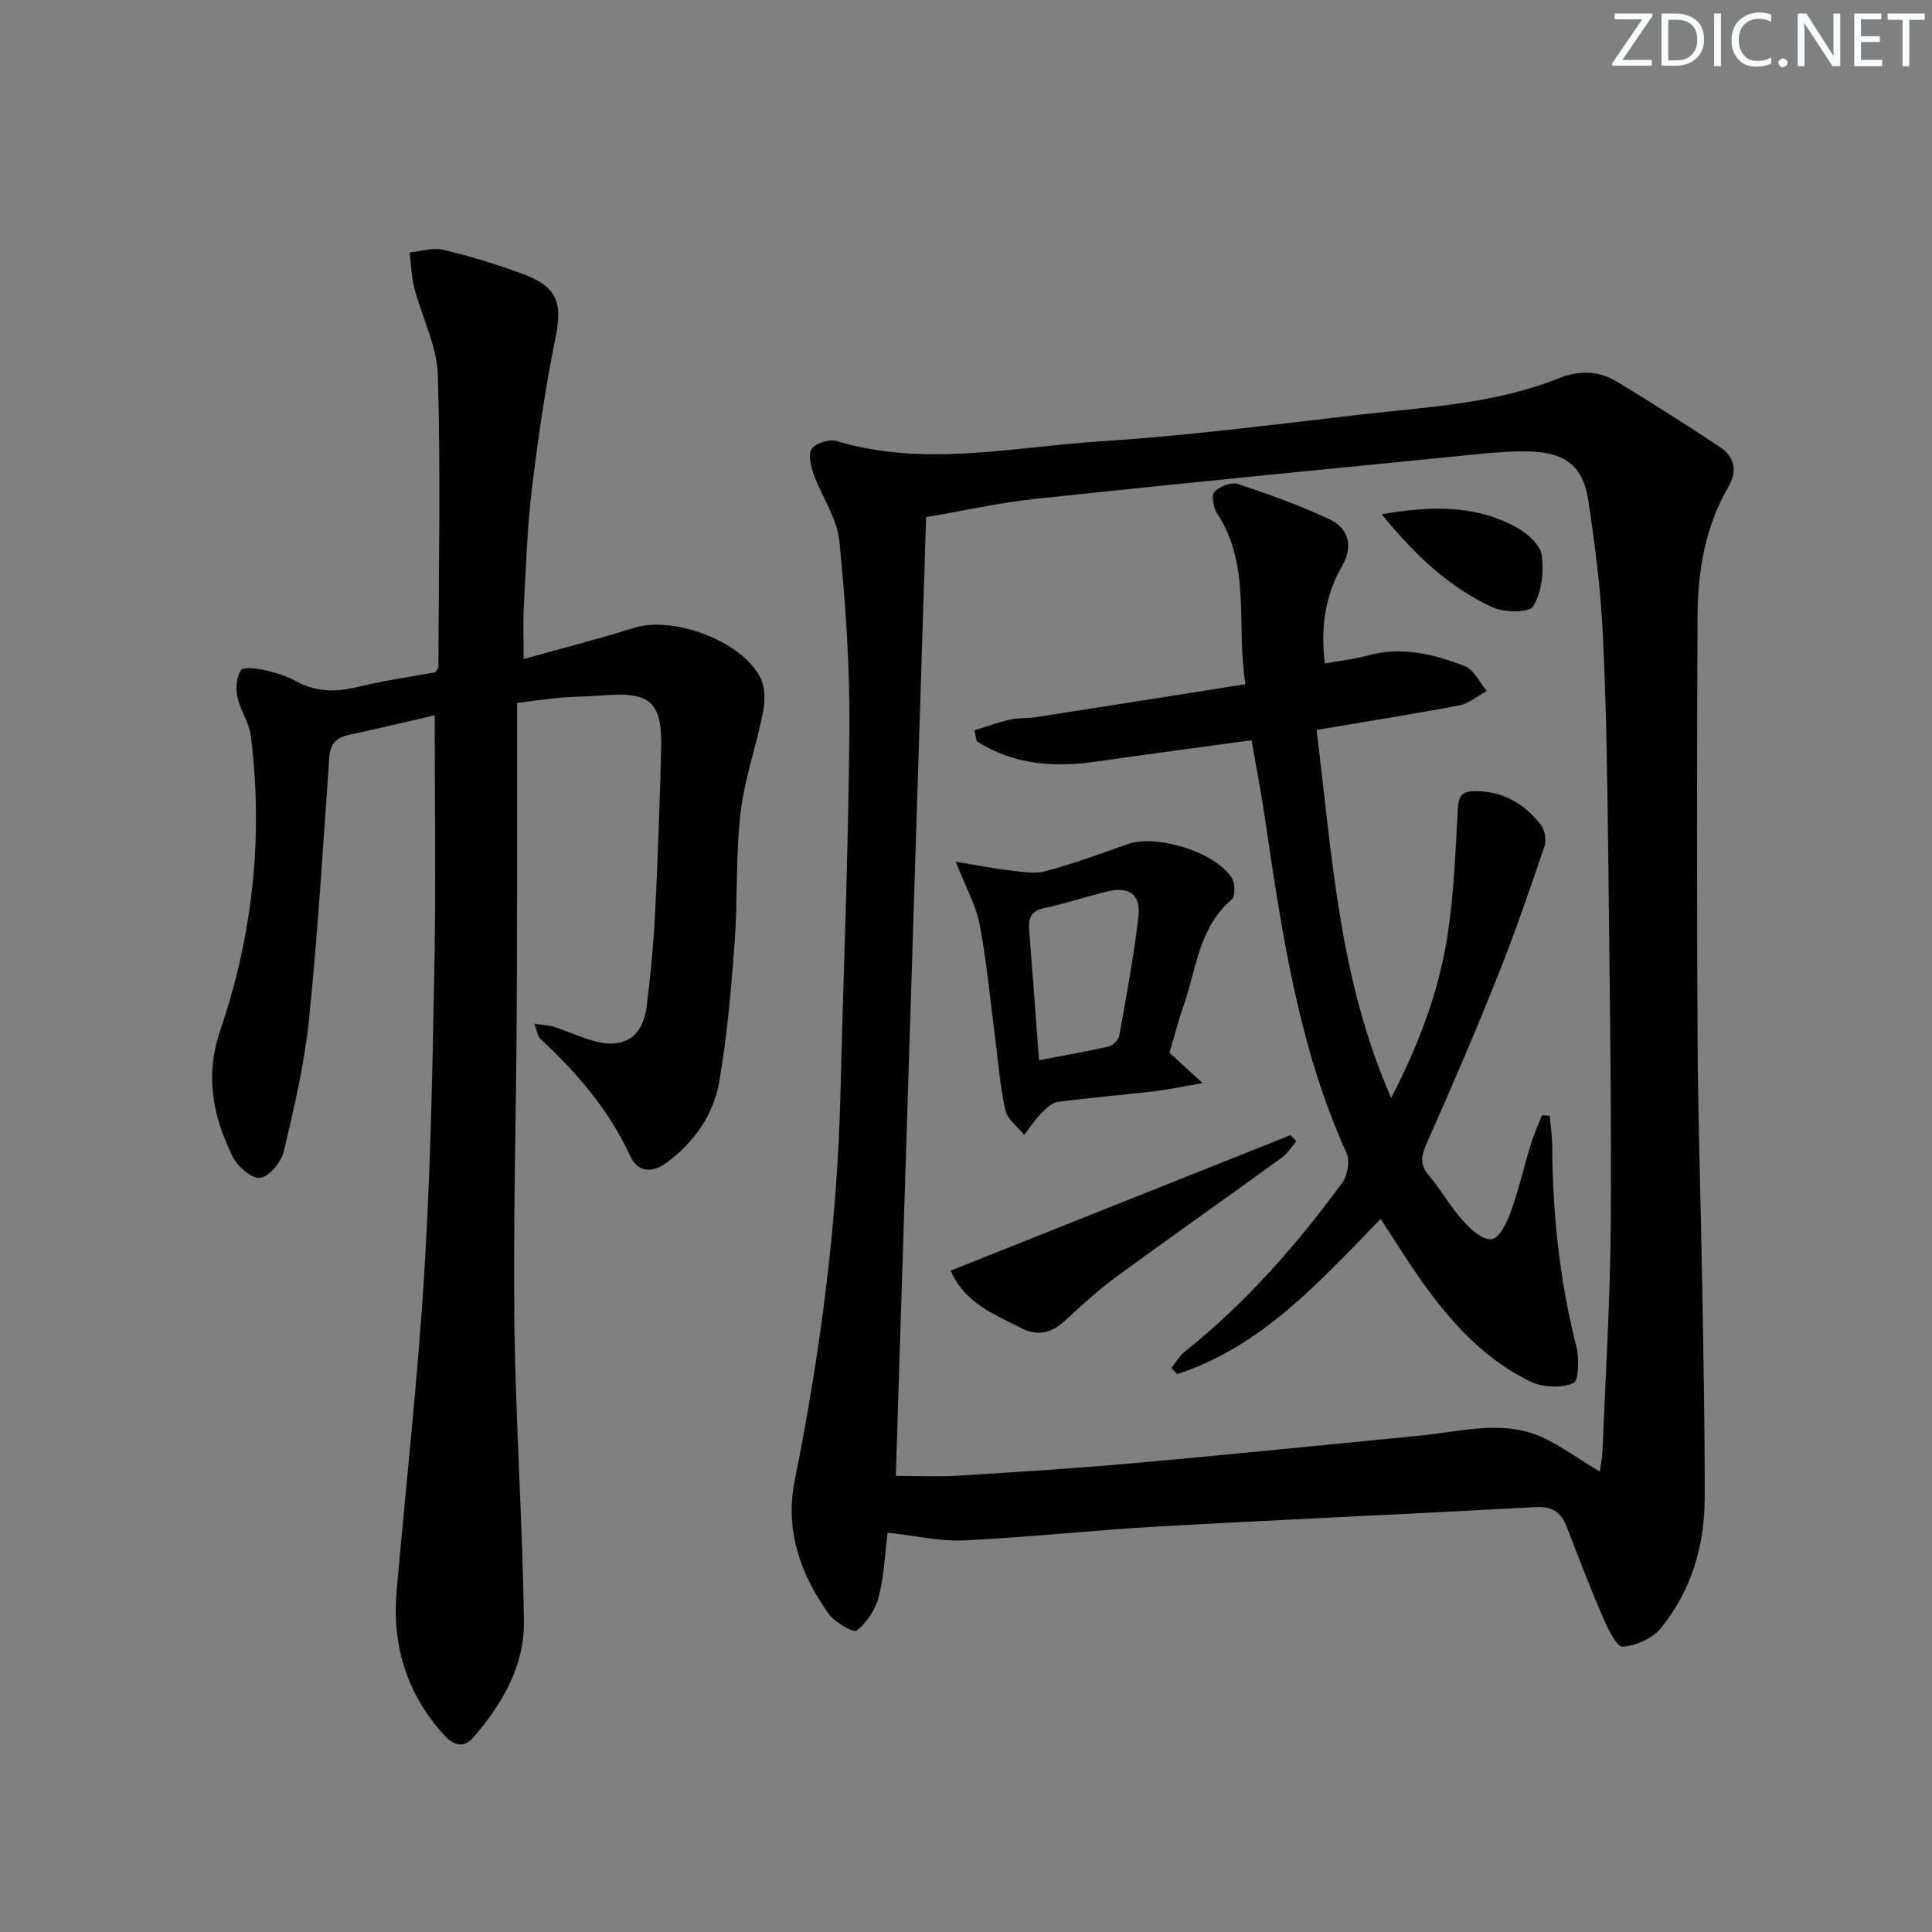 <svg enable-background="new 0 0 400 400" viewBox="0 0 400 400" xmlns="http://www.w3.org/2000/svg"><rect x="0" y="0" width="400" height="400" fill="#808080" stroke="none"/><g fill="#fafbfc"><path d="m342.2 3.2-6.3 9.2h6.1v1.2h-8.2v-.5l6.2-9.1h-5.7v-1.2h7.8v.4z"/><path d="m344 13.7v-10.9h3.1c1.6 0 3 .5 4.1 1.4 1.1 1 1.6 2.2 1.6 3.9s-.5 3-1.6 4-2.5 1.5-4.2 1.5h-3zm1.4-9.6v8.4h1.6c1.4 0 2.5-.4 3.2-1.1.8-.8 1.2-1.8 1.2-3.2s-.4-2.4-1.2-3.1-1.8-1-3.1-1z"/><path d="m356.3 2.8v10.9h-1.4v-10.9z"/><path d="m366.6 13.2c-.8.4-1.8.6-3 .6-1.6 0-2.8-.5-3.7-1.5s-1.4-2.3-1.4-3.9c0-1.7.5-3.2 1.6-4.2s2.4-1.6 4-1.6c1 0 1.9.1 2.6.4v1.5c-.8-.4-1.6-.6-2.6-.6-1.2 0-2.2.4-3 1.2s-1.1 1.9-1.1 3.3c0 1.3.4 2.3 1.1 3.1s1.6 1.1 2.8 1.1c1.1 0 2-.2 2.8-.7v1.3z"/><path d="m368.2 13c0-.3.1-.5.3-.6.2-.2.4-.3.6-.3.3 0 .5.1.7.3s.3.4.3.6-.1.5-.3.6c-.2.2-.4.3-.7.3s-.5-.1-.6-.3c-.2-.2-.3-.4-.3-.6z"/><path d="m381.1 13.7h-1.7l-5.5-8.4c-.2-.2-.3-.5-.4-.7 0 .2.1.8.1 1.5v7.6h-1.4v-10.9h1.8l5.3 8.3c.3.4.4.6.4.8 0-.3-.1-.8-.1-1.6v-7.5h1.4v10.9z"/><path d="m389.7 13.7h-5.8v-10.9h5.6v1.2h-4.2v3.5h3.9v1.2h-3.9v3.7h4.4z"/><path d="m398.4 4.1h-3.1v9.6h-1.4v-9.6h-3.1v-1.3h7.7v1.3z"/></g><path d="m183.77 317.32c-.58 4.57-.73 9.08-1.85 13.33-.68 2.61-2.48 5.29-4.56 6.96-.64.51-4.53-1.72-5.8-3.5-5.86-8.23-9.09-17.28-7.02-27.62 5.31-26.43 8.81-53.07 9.47-80.06.61-25.11 1.65-50.22 1.85-75.33.1-13.05-.78-26.16-2.09-39.16-.48-4.7-3.63-9.1-5.3-13.73-.6-1.67-1.21-4.2-.4-5.3.88-1.2 3.66-2.05 5.17-1.59 18.19 5.47 36.4 1.21 54.52.06 17.88-1.14 35.69-3.45 53.5-5.5 13.98-1.61 28.17-2.23 41.49-7.57 4.08-1.64 8.2-1.6 11.95.67 7.2 4.37 14.33 8.87 21.35 13.54 3 1.99 3.78 4.86 1.81 8.24-4.83 8.29-6.36 17.46-6.4 26.83-.14 29.44-.15 58.88.01 88.32.09 16.3.66 32.61.93 48.91.25 15.14.58 30.28.54 45.42-.03 9.87-2.8 19.13-9.08 26.86-1.73 2.12-5.13 3.63-7.88 3.83-1.22.09-3.06-3.64-4.03-5.89-2.7-6.24-5.13-12.61-7.59-18.95-1.17-3-3.01-4.25-6.43-4.06-26.05 1.43-52.12 2.56-78.17 4.02-13.43.75-26.83 2.24-40.27 2.88-5.03.21-10.13-1.01-15.72-1.61zm1.7-11.75c4.49 0 8.63.21 12.75-.04 12.27-.76 24.55-1.53 36.79-2.62 19.68-1.76 39.34-3.78 59.01-5.68 8.85-.85 17.82-3.63 26.44.9 3.59 1.89 6.95 4.22 10.77 6.58.22-1.67.5-2.95.55-4.24.62-15.79 1.63-31.57 1.71-47.36.14-26.13-.24-52.26-.55-78.39-.18-14.64-.39-29.29-1.12-43.92-.45-9.11-1.63-18.21-2.98-27.23-1.02-6.83-4.58-9.76-11.51-10.07-3.8-.17-7.64.15-11.43.53-30.4 3.01-60.81 5.98-91.19 9.21-7.84.83-15.58 2.57-22.97 3.83-2.1 66.56-4.18 132.36-6.27 198.5z" fill="#010102"/><path d="m90 148.1c-5.85 1.34-11.8 2.76-17.77 4.05-2.62.57-3.86 1.83-4.06 4.69-1.26 18.07-2.35 36.17-4.19 54.19-.94 9.2-3.08 18.3-5.21 27.32-.53 2.22-2.95 5.2-4.87 5.51-1.68.27-4.71-2.33-5.71-4.36-4.09-8.35-5.85-16.64-2.55-26.31 6.72-19.68 8.91-40.16 6.27-60.93-.34-2.71-2.18-5.2-2.75-7.91-.37-1.78-.25-4.16.7-5.54.55-.8 3.26-.42 4.89-.07 2.25.49 4.54 1.2 6.55 2.3 4.23 2.33 8.43 2.26 12.98 1.14 5.29-1.3 10.72-2.05 15.84-2.99.36-.62.65-.89.65-1.16.05-20.11.48-40.24-.12-60.34-.18-6.06-3.3-12.01-4.87-18.07-.61-2.38-.65-4.9-.96-7.36 2.33-.22 4.8-1.06 6.95-.55 5.62 1.35 11.2 3.04 16.62 5.07 7.05 2.64 8.07 6 6.63 13.09-2.11 10.36-3.63 20.86-4.9 31.36-.97 8.07-1.23 16.23-1.67 24.35-.18 3.27-.03 6.57-.03 10.86 7.88-2.21 15.41-4.09 22.79-6.43 8.22-2.61 22.64 2.76 26.31 10.5.94 1.99.89 4.77.44 7.02-1.38 6.97-3.84 13.78-4.64 20.79-1.02 8.9-.57 17.95-1.23 26.9-.71 9.58-1.54 19.2-3.16 28.66-1.18 6.86-5.15 12.57-10.86 16.81-2.92 2.17-5.99 2.13-7.56-1.3-4.41-9.58-11.07-17.32-18.69-24.38-.5-.47-.57-1.41-1.2-3.05 1.91.29 3.11.31 4.2.67 2.68.88 5.26 2.08 7.97 2.85 6.39 1.81 10.33-.72 11.13-7.31.76-6.26 1.38-12.55 1.7-18.85.57-11.29.95-22.6 1.26-33.9.28-10.18-2.12-12.3-12.32-11.43-2.82.24-5.66.22-8.48.46-2.78.24-5.55.66-9.02 1.08v11.44c-.02 17.83.02 35.65-.08 53.48-.13 21.3-.74 42.61-.47 63.9.26 20.45 1.69 40.88 1.96 61.33.12 9.27-4.51 17.17-10.52 24.09-2.04 2.35-4.16 1.46-5.97-.51-7.72-8.47-10.86-18.48-9.86-29.83 1.93-22 4.37-43.98 5.73-66.02 1.29-20.91 1.69-41.88 2.08-62.83.33-17.27.07-34.56.07-52.48z" fill="#010102"/><path d="m201.74 151.22c2.45-.76 4.87-1.67 7.37-2.24 1.76-.4 3.65-.23 5.45-.51 14.23-2.21 28.46-4.47 43.3-6.81-1.98-12.23 1.25-24.53-5.87-35.36-.78-1.19-1.24-3.73-.57-4.45 1.06-1.13 3.48-2.1 4.84-1.65 6.43 2.12 12.84 4.43 18.97 7.3 4.08 1.91 4.97 5.63 2.63 9.69-3.54 6.15-4.46 12.75-3.58 20.18 3.09-.56 6.16-.9 9.11-1.7 6.96-1.89 13.55-.2 19.9 2.25 1.89.73 3.04 3.38 4.53 5.15-1.91 1.02-3.71 2.58-5.74 2.97-9.57 1.83-19.21 3.34-29.51 5.09 3.23 25.83 4.61 51.56 15.46 76.18 5.8-11.2 10.03-22.4 11.77-34.32 1.24-8.47 1.57-17.07 2.03-25.63.14-2.59.91-3.53 3.48-3.56 5.81-.06 10.26 2.57 13.68 6.93.85 1.08 1.21 3.22.77 4.52-3.09 9.08-6.21 18.16-9.77 27.06-4.61 11.54-9.52 22.97-14.57 34.32-1.15 2.58-1.57 4.4.39 6.72 2.56 3.04 4.55 6.58 7.2 9.53 1.55 1.73 4.1 3.95 5.85 3.68 1.58-.24 3.12-3.42 3.9-5.58 1.68-4.68 2.79-9.55 4.25-14.31.6-1.97 1.5-3.85 2.26-5.77.53.03 1.06.07 1.58.1.18 2.12.51 4.24.52 6.37.08 14 1.54 27.81 5 41.42.62 2.45.47 7.15-.61 7.58-2.52 1.01-6.24.91-8.74-.27-8.9-4.22-15.6-11.24-21.38-19.06-3.43-4.63-6.42-9.58-9.8-14.66-12.72 13.03-24.63 26.44-42.14 32.12-.4-.43-.79-.85-1.19-1.28.93-1.14 1.69-2.49 2.81-3.39 12.6-10.04 23.1-22.05 32.59-34.97 1.1-1.49 1.61-4.48.89-6.09-10.07-22.26-13.46-46.09-16.99-69.91-.75-5.06-1.73-10.09-2.69-15.6-10.98 1.5-21.62 2.9-32.23 4.43-8.76 1.26-17.11.62-24.68-4.24-.15-.75-.31-1.49-.47-2.23z" fill="#010102"/><path d="m197.89 178.41c4.33.71 7.69 1.39 11.09 1.78 2.49.29 5.18.8 7.5.18 5.75-1.54 11.36-3.6 16.98-5.6 5.98-2.13 18.32 1.67 21.61 7.08.67 1.1.69 3.75-.09 4.41-6.77 5.78-7.26 14.28-9.89 21.83-1.14 3.27-2 6.63-2.97 9.86 2.04 1.87 3.92 3.6 6.87 6.3-4.31.73-7.26 1.37-10.25 1.72-6.59.77-13.21 1.28-19.78 2.18-1.27.17-2.51 1.47-3.51 2.49-1.27 1.31-2.29 2.88-3.41 4.33-1.36-1.71-3.5-3.26-3.92-5.18-1.12-5.17-1.5-10.49-2.19-15.75-.99-7.56-1.67-15.17-3.11-22.64-.75-3.94-2.84-7.63-4.93-12.99zm17.23 41.09c5.34-1.02 9.92-1.79 14.43-2.84.87-.2 2.02-1.35 2.18-2.22 1.46-8.17 3-16.34 3.96-24.57.55-4.69-1.87-6.4-6.45-5.3-4.35 1.05-8.61 2.51-12.98 3.42-2.8.58-3.38 2.06-3.18 4.56.7 8.75 1.33 17.51 2.04 26.95z" fill="#010102"/><path d="m268.4 236.28c-1.01 1.16-1.85 2.55-3.06 3.43-11.42 8.28-22.96 16.39-34.34 24.73-3.73 2.74-7.17 5.9-10.57 9.04-2.78 2.56-5.64 3.23-9.05 1.46-5.54-2.88-11.61-5.1-14.56-11.87 23.57-9.39 46.97-18.72 70.37-28.05.4.42.81.84 1.21 1.26z" fill="#010102"/><path d="m286.05 106.47c10.61-1.82 19.72-1.9 28.16 2.85 2.15 1.21 4.76 3.6 5.02 5.71.43 3.47-.05 7.66-1.82 10.52-.84 1.35-5.99 1.3-8.41.18-8.96-4.12-16-10.77-22.95-19.26z" fill="#010102"/></svg>